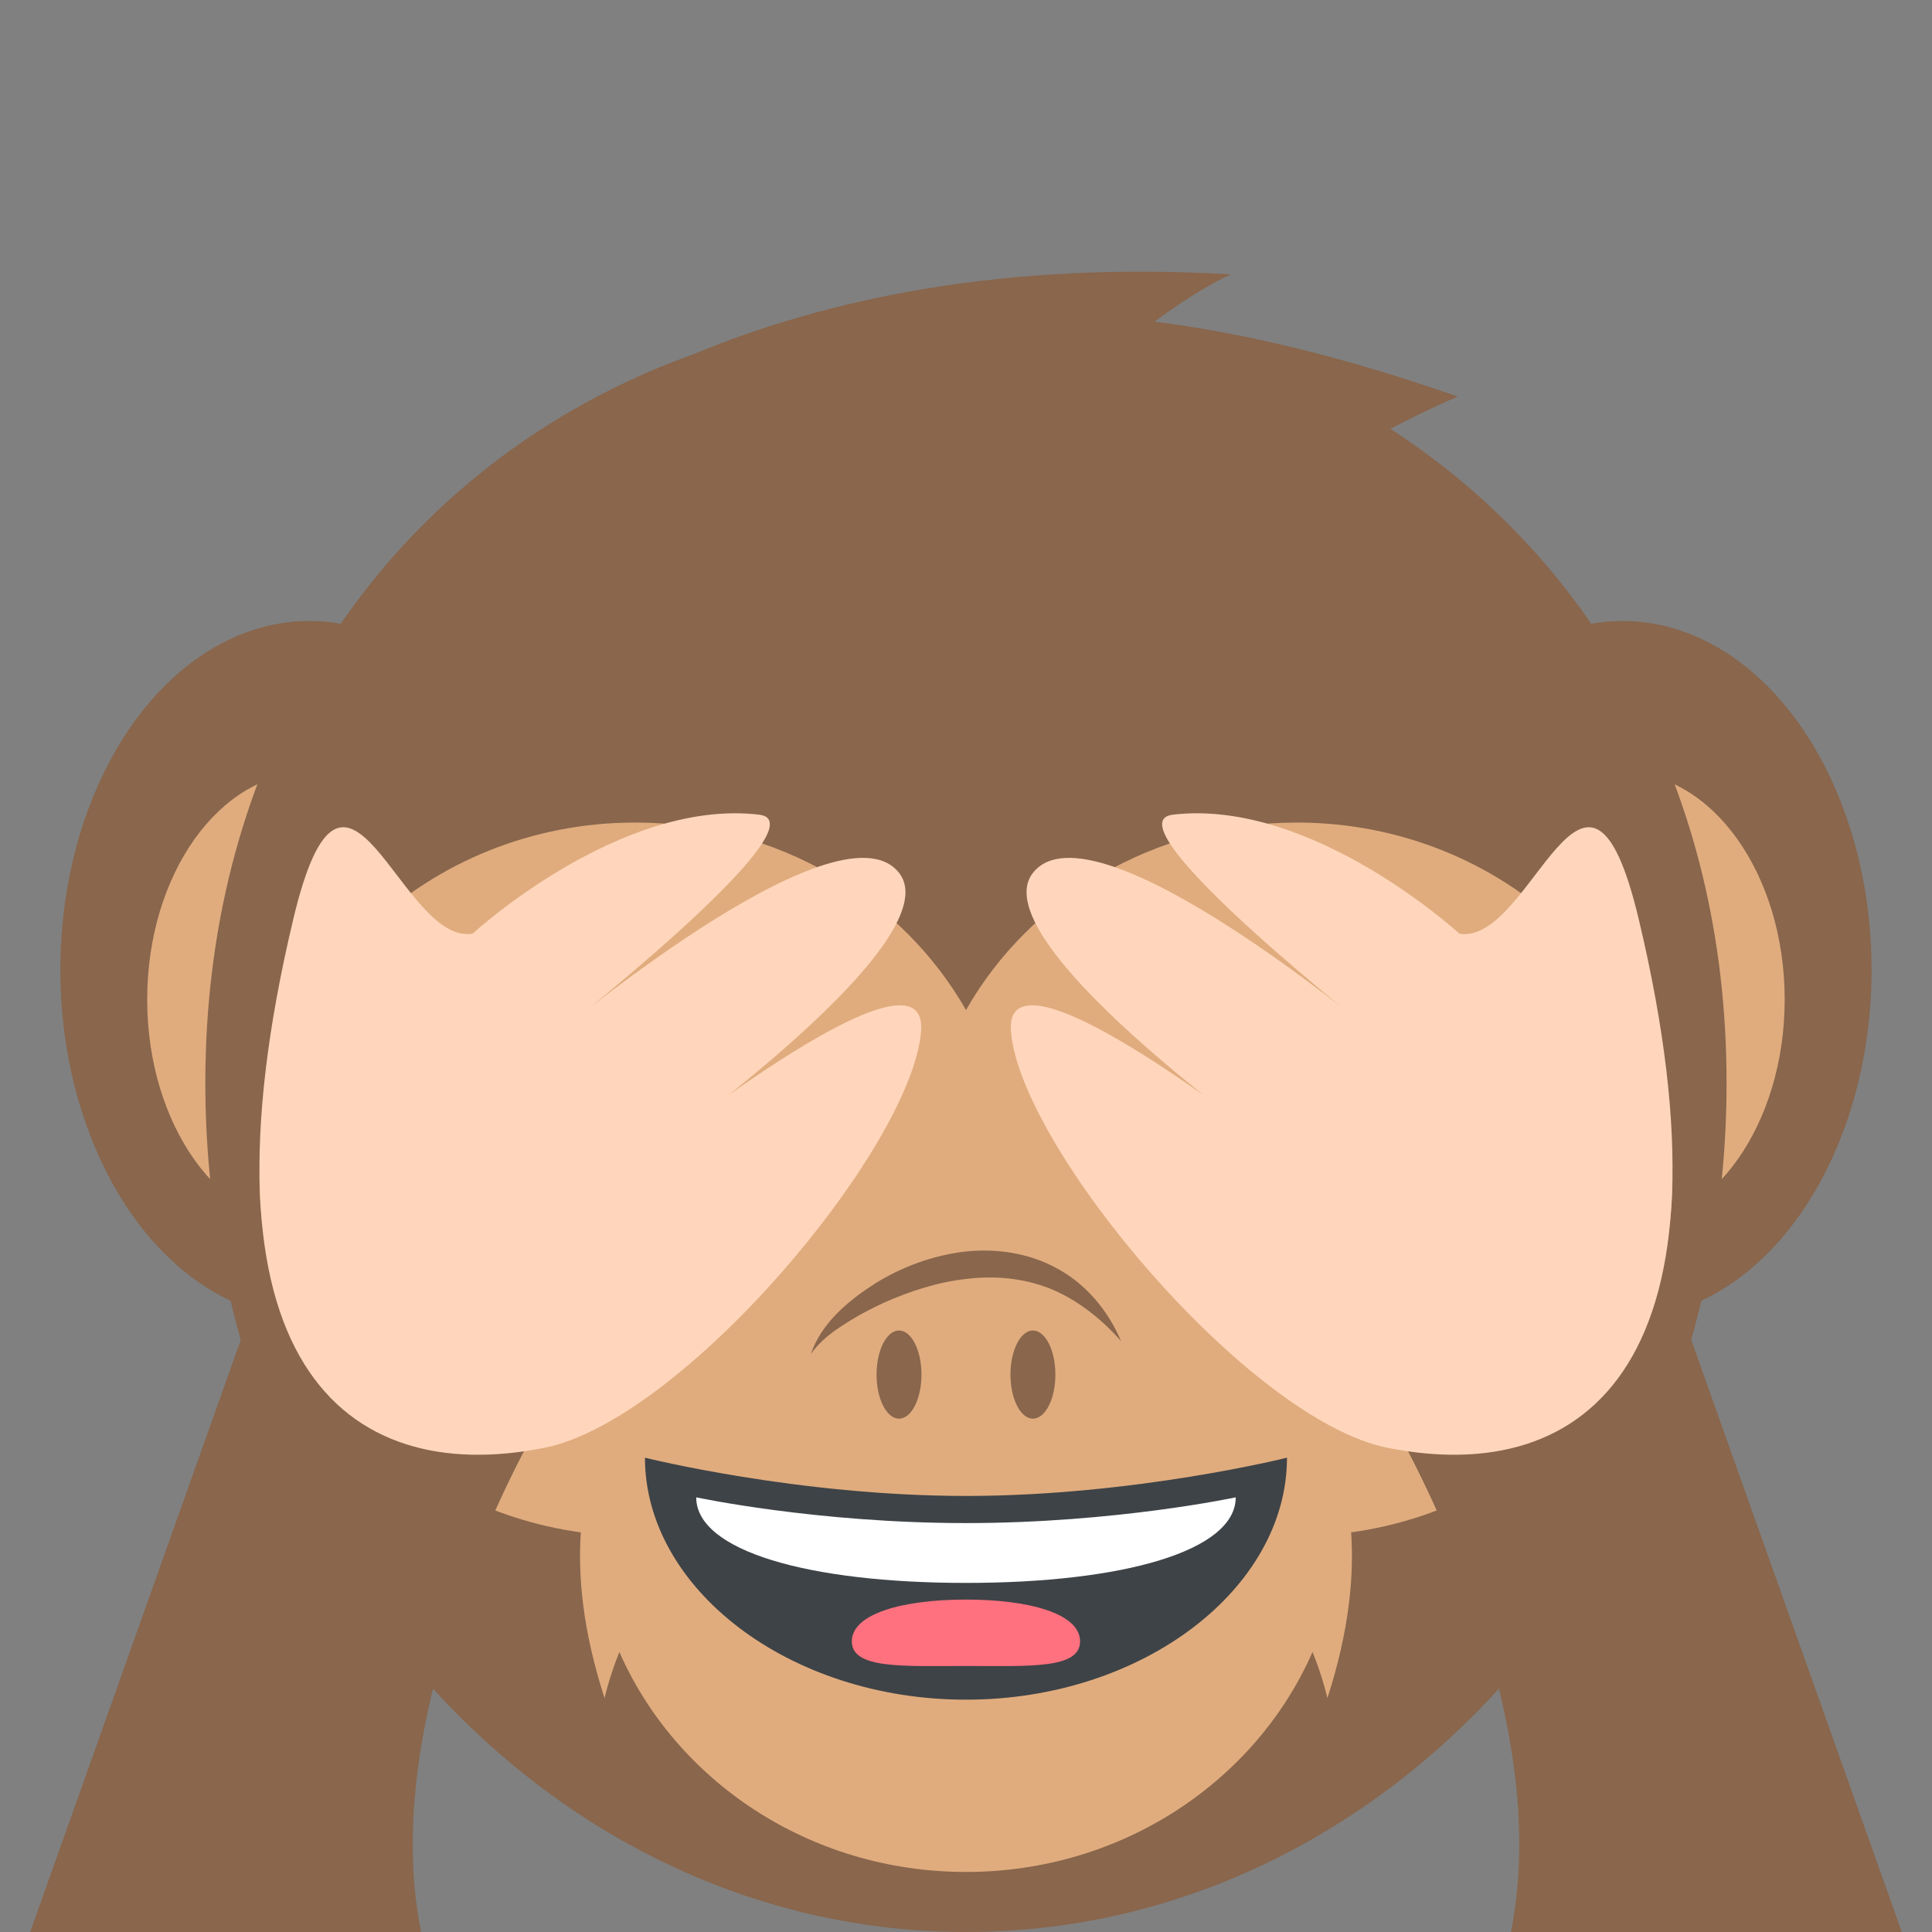 <?xml version="1.0" encoding="utf-8"?>
<!-- Generator: Adobe Illustrator 15.0.0, SVG Export Plug-In . SVG Version: 6.00 Build 0)  -->
<!DOCTYPE svg PUBLIC "-//W3C//DTD SVG 1.1//EN" "http://www.w3.org/Graphics/SVG/1.1/DTD/svg11.dtd">
<svg version="1.1" id="Layer_1" xmlns="http://www.w3.org/2000/svg" xmlns:xlink="http://www.w3.org/1999/xlink" x="0px" y="0px"
	 width="64px" height="64px" viewBox="0 0 64 64" enable-background="new 0 0 64 64" xml:space="preserve">
<rect x="0" y="0" width="64" height="64" fill="#808080" stroke="none"/>
<g>
	<g>
		<ellipse fill="#89664C" cx="53.748" cy="32.126" rx="8.251" ry="11.556"/>
		<ellipse fill="#E0AC7E" cx="53.748" cy="33.11" rx="5.372" ry="7.524"/>
		<ellipse fill="#89664C" cx="10.249" cy="32.126" rx="8.25" ry="11.556"/>
		<ellipse fill="#E0AC7E" cx="10.248" cy="33.11" rx="5.372" ry="7.524"/>
	</g>
	<g>
		<path fill="#89664C" d="M46.057,14.207c1.357-0.712,2.236-1.069,2.236-1.069c-3.838-1.342-7.166-2.124-10.047-2.482
			c1.516-1.132,2.529-1.567,2.529-1.567c-7.496-0.437-13.324,0.786-17.797,2.642c-4.896,1.755-9.059,4.95-11.934,9.292
			c-0.604,0.873-0.877,1.424-0.877,1.424l0.004,0.006c-2.141,3.778-3.369,8.307-3.369,13.424C6.803,51.407,18.082,64,32,64
			c13.916,0,25.195-12.593,25.195-28.123C57.195,26.156,52.775,18.543,46.057,14.207z"/>
		<path fill="#E0AC7E" d="M55.402,39.074c0-6.531-5.572-11.826-12.447-11.826c-4.734,0-8.854,2.514-10.955,6.211
			c-2.105-3.697-6.223-6.211-10.957-6.211c-6.875,0-12.447,5.295-12.447,11.826c0,5.949,4.627,10.855,10.645,11.688
			c-0.1,1.45,0.064,3.268,0.787,5.493c0,0,0.143-0.675,0.49-1.53c1.875,4.272,6.303,7.286,11.482,7.286
			c5.178,0,9.604-3.014,11.479-7.286c0.348,0.855,0.492,1.53,0.492,1.53c0.723-2.226,0.887-4.043,0.787-5.493
			C50.775,49.93,55.402,45.023,55.402,39.074z"/>
		<g>
			<ellipse fill="#89664C" cx="34.217" cy="45.535" rx="0.744" ry="1.46"/>
			<ellipse fill="#89664C" cx="29.781" cy="45.535" rx="0.744" ry="1.46"/>
		</g>
		<path fill="#89664C" d="M26.861,44.85c0.361-1.041,1.248-1.766,2.117-2.326c0.895-0.557,1.9-0.928,2.953-1.06
			c1.049-0.118,2.162,0.033,3.113,0.571c0.957,0.521,1.678,1.41,2.092,2.389c-0.695-0.783-1.496-1.393-2.367-1.744
			c-0.873-0.34-1.814-0.43-2.746-0.315c-0.934,0.1-1.857,0.396-2.744,0.789c-0.441,0.206-0.879,0.432-1.291,0.704
			C27.566,44.119,27.168,44.424,26.861,44.85z"/>
	</g>
	<g>
		<g>
			<g>
				<path fill="#89664C" d="M9.325,40.592L1,64h12.949c-1.562-7.721,4.001-17.005,4.001-17.005L9.325,40.592z"/>
			</g>
			<path fill="#FFD6BB" d="M15.653,30.931c0,0,4.88-4.489,9.493-3.944c2.278,0.27-7.082,7.579-7.082,7.579s9.712-8.23,11.722-5.646
				c1.824,2.347-8.926,9.819-8.926,9.819s9.957-8.056,9.65-4.555c-0.339,3.864-7.878,12.862-12.483,13.778
				c-6.641,1.323-11.79-2.908-8.314-17.505C11.453,23.144,13.242,31.313,15.653,30.931z"/>
		</g>
		<g>
			<g>
				<path fill="#89664C" d="M54.675,40.592L63,64H50.051c1.562-7.721-4.001-17.005-4.001-17.005L54.675,40.592z"/>
			</g>
			<path fill="#FFD6BB" d="M48.347,30.931c0,0-4.88-4.489-9.493-3.944c-2.278,0.27,7.082,7.579,7.082,7.579
				s-9.712-8.23-11.722-5.646c-1.824,2.347,8.926,9.819,8.926,9.819s-9.957-8.056-9.65-4.555
				c0.339,3.864,7.878,12.862,12.483,13.778c6.641,1.323,11.79-2.908,8.314-17.505C52.547,23.144,50.758,31.313,48.347,30.931z"/>
		</g>
	</g>
	<g>
		<g>
			<path fill="#3E4347" d="M42.633,48.288c0,4.325-4.761,8.016-10.634,8.016s-10.634-3.69-10.634-8.016
				c0,0,5.063,1.267,10.634,1.267C37.569,49.555,42.633,48.288,42.633,48.288z"/>
		</g>
		<g>
			<path fill="#FFFFFF" d="M40.935,49.601c0,1.773-3.716,2.835-8.936,2.835c-5.221,0-8.936-1.062-8.936-2.835
				c0,0,3.984,0.853,8.936,0.853S40.935,49.601,40.935,49.601z"/>
		</g>
		<path fill="#FF717F" d="M35.779,54.372c0,0.923-1.69,0.816-3.78,0.816c-2.089,0-3.781,0.106-3.781-0.816
			c0-0.921,1.692-1.384,3.781-1.384C34.089,52.988,35.779,53.451,35.779,54.372z"/>
	</g>
</g>
</svg>
